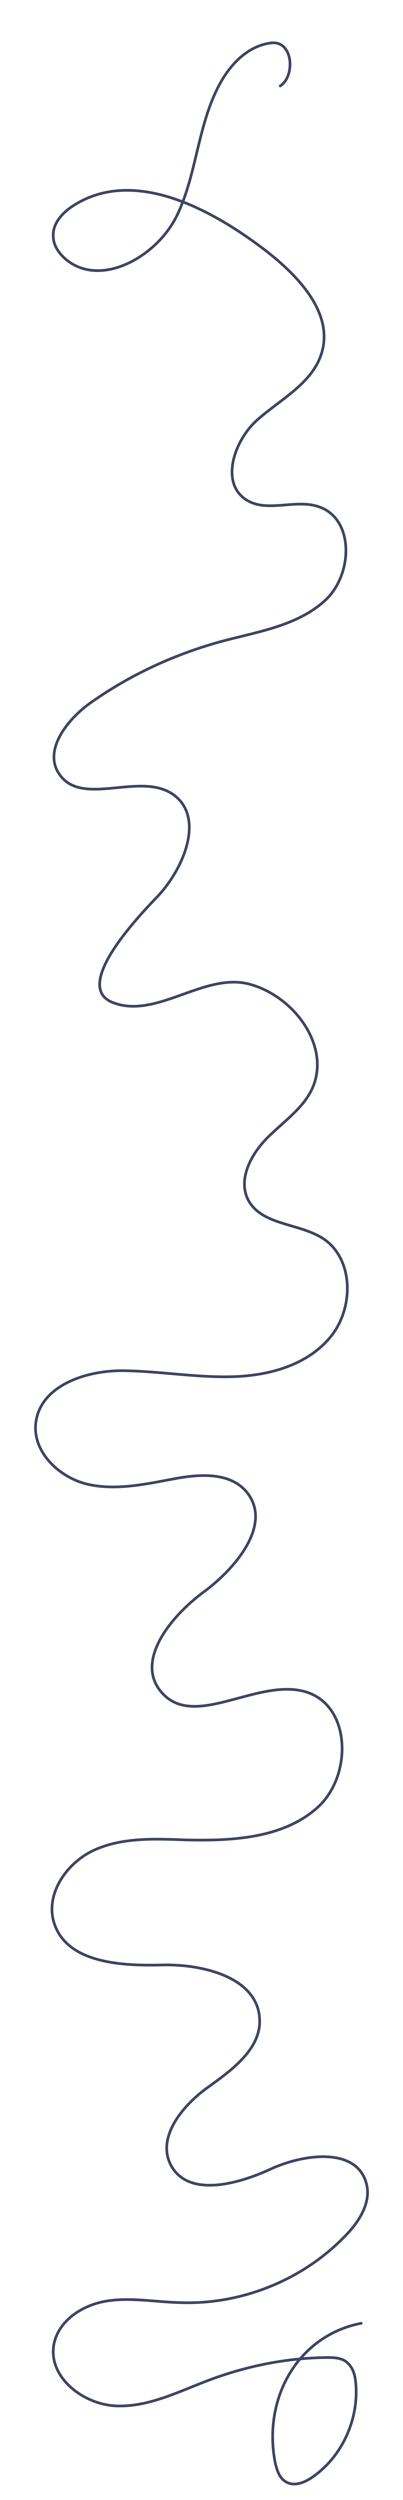 <?xml version="1.0" encoding="UTF-8"?> <!-- Generator: Adobe Illustrator 26.1.0, SVG Export Plug-In . SVG Version: 6.00 Build 0) --> <svg xmlns="http://www.w3.org/2000/svg" xmlns:xlink="http://www.w3.org/1999/xlink" id="Слой_1" x="0px" y="0px" viewBox="0 0 74.2 459.8" style="enable-background:new 0 0 74.2 459.8;" xml:space="preserve"> <style type="text/css"> .st0{fill:none;stroke:#3E4563;stroke-width:2;stroke-linecap:round;stroke-linejoin:round;stroke-miterlimit:10;} .st1{fill:none;stroke:#3E4563;stroke-width:0.75;stroke-linecap:round;stroke-linejoin:round;stroke-miterlimit:10;} .st2{fill:none;stroke:#3E4563;stroke-width:3;stroke-linecap:round;stroke-linejoin:round;stroke-miterlimit:10;} .st3{fill:none;stroke:#3E4563;stroke-width:0.5;stroke-linecap:round;stroke-linejoin:round;stroke-miterlimit:10;} .st4{fill:none;stroke:#3E4563;stroke-linecap:round;stroke-linejoin:round;stroke-miterlimit:10;} </style> <path class="st0" d="M-810.1,77.6c-0.9,10.8-0.2,22.1,4.8,31.6s15.3,16.9,26.1,16c14-1.2,23.3-15.1,27.7-28.4 c0.7-2.1,1.3-4.3,0.9-6.5c-1.4-6.4-11.7-6.8-15.5-1.4c-3.8,5.4-2.3,12.9,0.9,18.7c11.1,20.2,75.5,35.1,97.6,41.6 c50.5,14.8,96.9,42.9,134.8,79.5c8.4,8.1,16.8,17.5,17.6,29.1c0.8,11.6-10.4,24.2-21.3,20.2c-3.8-1.4-7-5.2-6.3-9.2 c0.7-4,6.7-6.2,9.1-2.9c12.4,20,4.5,47.6-12.1,64.4c-16.6,16.7-39.7,25-62.2,31.9c-22.5,6.9-45.8,13.4-64.6,27.7 c-5.1,3.9-10.3,10.5-7.2,16.2c1.8,3.3,5.7,4.8,9.4,5.7c15.7,3.7,32.2,1.4,48.2,2.7c35.5,2.8,69,24.5,85.9,55.8 c6.6,12.2,10.9,26.6,7.6,40.1c-3.7,15.1-16,26.5-28.5,35.8c-22,16.2-46.7,28.7-72.8,36.9c-13.4,4.2-27.2,7.3-40.4,12.1 c-33.4,12.2-62.7,35.5-81.9,65.4c-5.8,8.9-10.8,19-10.2,29.6c0.5,10.6,8.4,21.5,19.1,21.9c7.4,0.3,15.1-9,9.7-14.2 c-3.9-3.7-11.3-0.3-12.2,5c-0.9,5.3,3.1,10.5,8.2,12.5s10.6,1.4,15.9,0.2c20.4-4.4,38.6-16.5,59.1-19.9c21.5-3.6,44.5,3,60.8,17.6"></path> <path class="st0" d="M-615,810.1c10.6-0.5,21.3,0.7,31.6,3.3c-3.9-12.8-4.1-14.2-7.7-20.6"></path> <path class="st1" d="M-300.1,95.3c1.8,9.1,18.1,6.2,22.3,14.5c5.2,10.1-14.1,19.8-10.6,30.6c3.4,10.5,23.2,7,26.3,17.6 c3.6,12.4-21.8,20-17,32c2.3,5.6,9.8,6.6,14.9,9.8c9.1,5.8,10.2,19.5,5.1,29.1c-5,9.6-21.6,11.3-23.4,22 c-2.6,15.9,32.5,9.2,41.1,22.9c3.8,6-11,8-17.8,10c-6.8,2-14.1,9.3-10,15.1c4.6,6.5,20.8,4.6,18.3,12.1c-3.1,9.3-21.9,7.3-21.8,17 c0.1,6.4,8.2,8.6,14,11.2c9.5,4.3,21.2,16,15.8,24.9c-5.3,8.8-25.6,4.7-27,14.9c-2.4,16.5,30,16,25.7,32.2 c-3.1,11.8-13.9,10.2-25.7,13.5c-3.1,0.9-6.4,1.9-8.5,4.4c-6.4,7.6,4.1,17.9,13.4,21.5c9.3,3.6,21.1,10.7,17.6,20 c-2.7,7.2-13.9,9.8-14.3,17.5c-0.4,6.9,13.5,5,14.8,11.8c2.3,11.9-19.6,14.4-28.2,23c-2.6,2.5-5.3,5.8-4.5,9.4 c0.5,2.6,2.7,4.4,4.8,6c6.2,4.9,18.6,6.7,18.7,14.7c0.1,13.7-29.9,19.4-25,32.3c4.9,12.7,36.7,13.7,30.8,25.9 c-3,6.3-14.2,1.4-20.1,5s-10.1,11.2-7.7,17.7c2.6,7,10.8,9.6,17.8,12.2c7,2.6,14.7,8,13.7,15.4c-0.7,4.9-5.1,8.3-9,11.3 c-3.9,3-8.1,6.8-8.2,11.8c0,5,12.5,8.8,10,4.5c-5.5-9.4-26.6-8.6-32.7,0.4c-8.8,13.1,37.2,21,30.2,35.2c-4,8.3-19,4.3-19.3,13.5 s15.9,8.8,17.3,17.8c1.9,12-35,1-34.1,13.2c0.6,8.1,18.5,15.9,19.6,23.9c1.1,8-19.2,8.4-21.8,28.5c-2,15.7,24.1,44.2,10.5,54.7 c-8.3,6.4-21.4-34.1-29.7-27.6c-8.5,6.7-16.6,20.7-32.6,16.6c-10.5-2.7,9.8-41.3,0.8-47.4c-3.6-2.5-17.7-10.1-19.2-14.3 c-3.6-10.4,6.6-11,11.9-20.7c2.8-5.1-11.5-11.1-11.9-16.9c-0.9-10.8,22.3-2.4,24.4-13.1c3-15.1-19.4-21.8-26.5-35.5 c-2.7-5.2,1.7-9.4,6.9-12.1s8.4-4.5,10.6-9.8c2.2-5.4-3-8.4-7.6-12c-7.6-5.9,18.1-11.4,17.5-21.1c-0.2-2.6-1.8-4.8-3.5-6.8 c-5.8-6.8-15.7-9.4-20.5-16.9c-5.8-9,21.8-12.6,18.9-22.9c-1.2-4.5-7-6-9.9-9.7c-4.8-6.2,0.2-15.2,6.4-20.1 c6.1-4.9,13.9-8.8,16.4-16.2c2.5-7.5-1.7-16-8.1-20.8c-6.3-4.8-19.1-1.1-22-8.5c-4-10.2,22.1-8.1,26.4-18.1 c3.7-8.6-19.6-7.5-21.6-16.6c-3.3-14.8,18.8-11.8,14.3-26.3c-5.9-19.4,2.6-25.7,14.9-33.3c2.4-1.5,5-3.3,5.2-6.1 c0.1-2.2-1.3-4.1-2.7-5.7c-11.3-13.8-19.6-12.5-32.2-25.2c-8.9-8.9-10.3-16.5-10-18.5c0.9-6.5,6.3-7.2,9-9.9 c8.2-8.2,6.4-22.6-0.8-31.7c-7.2-9-11.7-8.3-18.3-17.8c-8.2-12,26.6-12.3,22.1-26.2c-2.3-7.2-27.9-22.7-23.1-28.6 c7.4-9,30.3,0.3,33.2-11c3-11.5-16.1-17.4-24.2-26.1c-1.9-2-3.8-4.3-3.8-7c0-2.6,1.8-4.7,3.5-6.7c5.3-6.1,18.3-10.6,15.9-18.4 c-3.8-12-21.3-16.1-19.4-28.6c1.9-12.5,20.3-9.3,27.6-19.6c6.9-9.9-26.6-20.7-23.5-28.8c3-7.7,15.9-9,19.1-9.1 c8.5-0.4,23.7,1.9,24.3-6.5c1.2-16.9-17.5-25.4-6.1-35.7c5.7-5.1,14.3-7.7,21.7-5.3C-297.1,77.8-302,85.5-300.1,95.3z"></path> <path class="st2" d="M58.7,582.3c-45.7,9.2-86.2,41.4-105.4,83.9"></path> <path class="st2" d="M-40.6,633.8c-3.8,12.3-6.3,25-7.3,37.8c14.3-8.1,28.7-16.2,43-24.4"></path> <path class="st3" d="M-96.5,9.1c0,7.5,6.8,14.1,13.5,13c4.2-0.7,7.8-3.9,12-5s9.8,1.6,9.3,6.3c-0.3,2.2-1.8,3.9-3,5.6 c-2.8,4.2-8.2,11.5-3.2,14.8c8.2,4.3,23.5-9.1,19.4-11.8c-4.5-3-10.1,2-12,7.3c-2.3,6.6-1.6,14.7,2.9,19.7s14.1,5.9,16.8-0.3 c1.5-7.1-6.6-4.7-10.4-4.1c-3.8,0.6-7.3,2.7-10.6,5C-67.8,64-73.4,68.8-78.5,74c-3.9,4-0.6,8.4-5.2,11.5c-4.6,3-10.4,4.6-15.4,2.5 c-4.3-3.4,1.2-9.2,4.8-11.4c3.7-2.1,5.6-2.8,10.3-1.8c0.3,0.1,3,1.3,3.5,1.6c1.8,1.4,3,3.7,4.1,5.9c3.3,6.7,6.7,13.4,10,20.1 c1.5,3,3.5,6.4,6.6,6.6c3.7,0.2,6.3-4.9,4.9-8.7c-1.4-3.8-5.4-5.8-9.1-5.7c-3.7,0.1-7.1,1.9-10.4,3.8c-5.8,3.3-11.5,6.9-16,12.2 s-7.6,12.3-7,19.5c0.2,2.7,1,5.5,2.8,7.3c1.8,1.8,4.8,2.3,6.7,0.6c2.1-1.9,2-5.5,1.3-8.4c-0.6-2.4-1.7-4.9-3.8-6 c-3-1.6-6.8,1-8.1,4.4s-1,7.3-0.6,11c0.6,5.1,1.3,10.6,4.3,14.6s9.2,5.4,12.3,1.4c-2.5-4-8.2-3.1-11.5,0.1c-5,4.7-6.3,13.5-3,19.8 c3.3,6.3,10.9,9.3,17,6.8c7.9-3.2,12.8-13.8,21.2-13.9c1.1,0,2.4,0.3,3,1.4c0.6,1.1,0.1,2.5-0.3,3.7c-1.4,3.5-2.8,7-4.1,10.5 c-0.6,1.5-1.1,3.1-0.6,4.6c1.6,4.2,7.7-0.3,11.5,1.3c3,1.3,3.5,6,2,9.2c-1.5,3.2-4.2,5.3-6.4,7.9s-3.9,6.4-2.5,9.7 c1.5,3.8,6,4.5,9.7,5.4c3.7,0.8,8,3.7,7.3,7.8c-0.2,1.3-1,2.4-1.8,3.4c-3.4,4.3-8.2,6.9-12.1,10.8c-3.8,3.9-6.6,10.1-4.5,15.3 c2,4.8,12.7,6.2,10,13.8c-0.7,2.5-2.5,4.8-12.9,4.4c-9.7-0.4-12.4-7.3-13.2-15.3c-1.1-10.2-5.2-17.1-13-22.7c-2-1.4-4.5-2.3-6.6-1.2 c-3.8,2.1-2.9,8.4-1.1,12.7c2.4,5.6,7.6,11.7,12.6,9c1.6-0.9,2.8-2.5,3.8-4.1c3.4-5.3,6.4-11.9,4.8-18.2 c-2.3-8.7-13.3-11.8-20.4-7.2c-7.1,4.6-10.5,14.2-10.8,23.3c-0.3,9.3,1,20.1,7.8,26c14.1,12.5,25.4,7.8,30,7.2 c4.6-0.6,9.9,0.9,12.1,5.4c1,2,1.2,4.3,1.2,6.5c-0.1,4.8-1.6,10-5.2,12.7c-3.6,2.7-9.5,1.5-11-3c-1.5-4.6,2.8-9.8,7.2-9.7 s8.1,4.4,9.3,9.1c1.2,4.7,0.4,9.8-1,14.5c-2.5,8.8-6.8,17-12.5,23.8c-1.8,2.2-3.9,4.2-6.4,5.1c-4.7,1.6-10.3-1.7-11.5-7 c-1.3-5.2,2-11.3,6.7-12.5c4.2-1.1,8.6,1.4,11.2,5.2c2.6,3.8,3.9,11,1.6,18.6c-9.1,13.1-16.7,10.5-22.9,5"></path> <path class="st4" d="M-87.7,360c-1.3-1.3-5.8-1.1-6.2-1c-1.9,0.3-2.9,3.4-2.6,5.3c0.5,3,4.1,4.1,7.1,4.9c2.9,0.7,6.5,2.6,6.1,5.6 c-0.3,2.4-3.1,3.7-5.6,3.7c-2.4,0.1-4.9-0.6-7.3-0.1c-3.9,0.9-6.5,5.4-5.3,9.3c0.2,0.5,0.4,1,0.8,1.3c0.6,0.6,1.6,0.6,2.5,0.5 c3.9-0.3,7.7-1.2,11.2-2.9c1.8-0.9,3.6-1.9,5.6-2.3c2-0.4,4.3,0.1,5.5,1.7c1.4,1.9,0.7,4.7-0.9,6.4c-1.6,1.7-3.9,2.6-6.1,3.5 c-2.2,0.8-4.5,1.7-6.1,3.4c-0.5,0.5-1,1.1-1.1,1.8c-0.3,1.5,0.9,2.9,2.2,3.7c4.6,3.1,11.2,3,15.6-0.4c3.9-2.9,5.8-7.6,8.1-12 c2.7-5.3,6.2-10.5,11.3-13.6c1.4-0.9,2.9-1.6,4.6-1.6c4.6-0.2,8,4.8,7.9,9.4c-0.1,4.6-2.7,8.7-5.1,12.5C-50.8,407.1-55.9,415-61,423 c-1.2,1.9-2.5,3.9-4.3,5.4c-3.5,2.8-8.3,3.1-12.8,3.1c-4.8,0-10.2-0.7-12.9-4.7c-2.5-3.7-0.9-9.5,3.1-11.4c1.6-0.8,3.5-1,5.1-0.4 c1,0.4,1.8,1,2.6,1.7c3.4,3.3,4.2,8.7,2.9,13.2c-1.3,4.5-4.5,8.4-8.3,11.3c-2.6,2-5.5,3.7-8.6,4.5c-0.6,0.1-1.4,0.2-1.7-0.4 c-0.1-0.3,0-0.6,0-0.8c1.2-3.8,5.7-5.7,9.6-5.2c3.9,0.5,7.4,2.8,10.5,5.2s6.4,4.9,10.3,5.8c5.2,1.3,10.9-0.5,15.2-3.7 c4.3-3.3,7.4-7.8,10.1-12.6"></path> <path class="st3" d="M51.6,15.8c2.8-1.8,2.4-8.4-1.7-7.9s-7.3,3.7-9.3,7.3c-4.2,7.5-4.3,16.7-8,24.4c-3.7,7.7-14.3,13.6-20.7,7.9 c-1.2-1.1-2.1-2.5-2.1-4.1c-0.1-2.4,1.8-4.4,3.9-5.7c10.9-6.8,24.9,0.5,35.1,8.3c6.1,4.7,12.7,11.6,10.4,19 c-1.7,5.5-7.5,8.4-11.8,12.2s-6.9,11.6-2.1,14.7c3.8,2.5,9.1-0.2,13.4,1.3c6.5,2.2,6.3,12.2,1.4,17c-4.9,4.7-12.1,5.9-18.7,7.6 c-8.7,2.3-17.1,6.1-24.5,11.3c-4.5,3.1-9.1,9-5.9,13.4c4.2,5.9,14.6-0.5,20.7,3.5c6.2,4.1,2.2,13.9-3,19.2 c-5.2,5.4-14.9,16.5-7.9,19.2c8,3.1,16.8-5.6,25.1-3.4s15.2,11.6,11.5,19.4c-1.8,3.7-5.5,6.1-8.4,9.1s-5.2,7.5-3.3,11.2 c2.5,4.7,9.3,4.2,13.8,7.1c5.6,3.7,5.7,12.6,1.5,17.9s-11.3,7.3-18.1,7.5c-6.7,0.2-13.4-1-20.1-1.1c-6.9-0.1-15.3,2.7-16.2,9.5 c-0.7,5.4,4.3,10.2,9.6,11.4s10.9-0.1,16.3-1.1c4.5-0.8,9.9-1.1,12.9,2.5c4.8,5.8-1.8,13.9-7.9,18.4s-12.7,12.7-7.8,18.4 c6.1,7.2,18.1-3,27,0.1c8,2.8,8.1,15.4,1.8,21.1s-15.7,6.2-24.2,6c-5.7-0.2-11.6-0.5-16.8,1.8c-5.2,2.3-9.3,8.2-7.5,13.6 c2.4,7.2,12.2,7.8,19.8,7.6c7.6-0.2,17.6,2.3,18,9.9c0.3,5.6-5.2,9.5-9.8,12.8c-4.5,3.3-9.1,9-6.6,14c3.1,6.1,12.2,3.7,18.3,0.9 c6.2-2.9,15.8-4.1,17.7,2.4c1.1,3.6-1.3,7.3-4,10c-7.8,8-19,12.5-30.2,12.1c-4.5-0.1-9.1-1-13.5-0.3c-4.5,0.7-9,3.6-9.8,8.1 c-1,6,5.5,11,11.6,11.2c6.1,0.2,11.7-2.8,17.4-4.9c6.8-2.5,13.9-3.9,21.1-4c1.4,0,3,0,4,1c1,0.9,1.4,2.3,1.5,3.7 c0.6,6.5-2.4,13.3-7.7,17.1c-1.6,1.2-3.8,2.1-5.4,0.9c-1-0.7-1.4-2-1.7-3.2c-2.4-11.8,4-23.5,15.8-25.8"></path> </svg> 